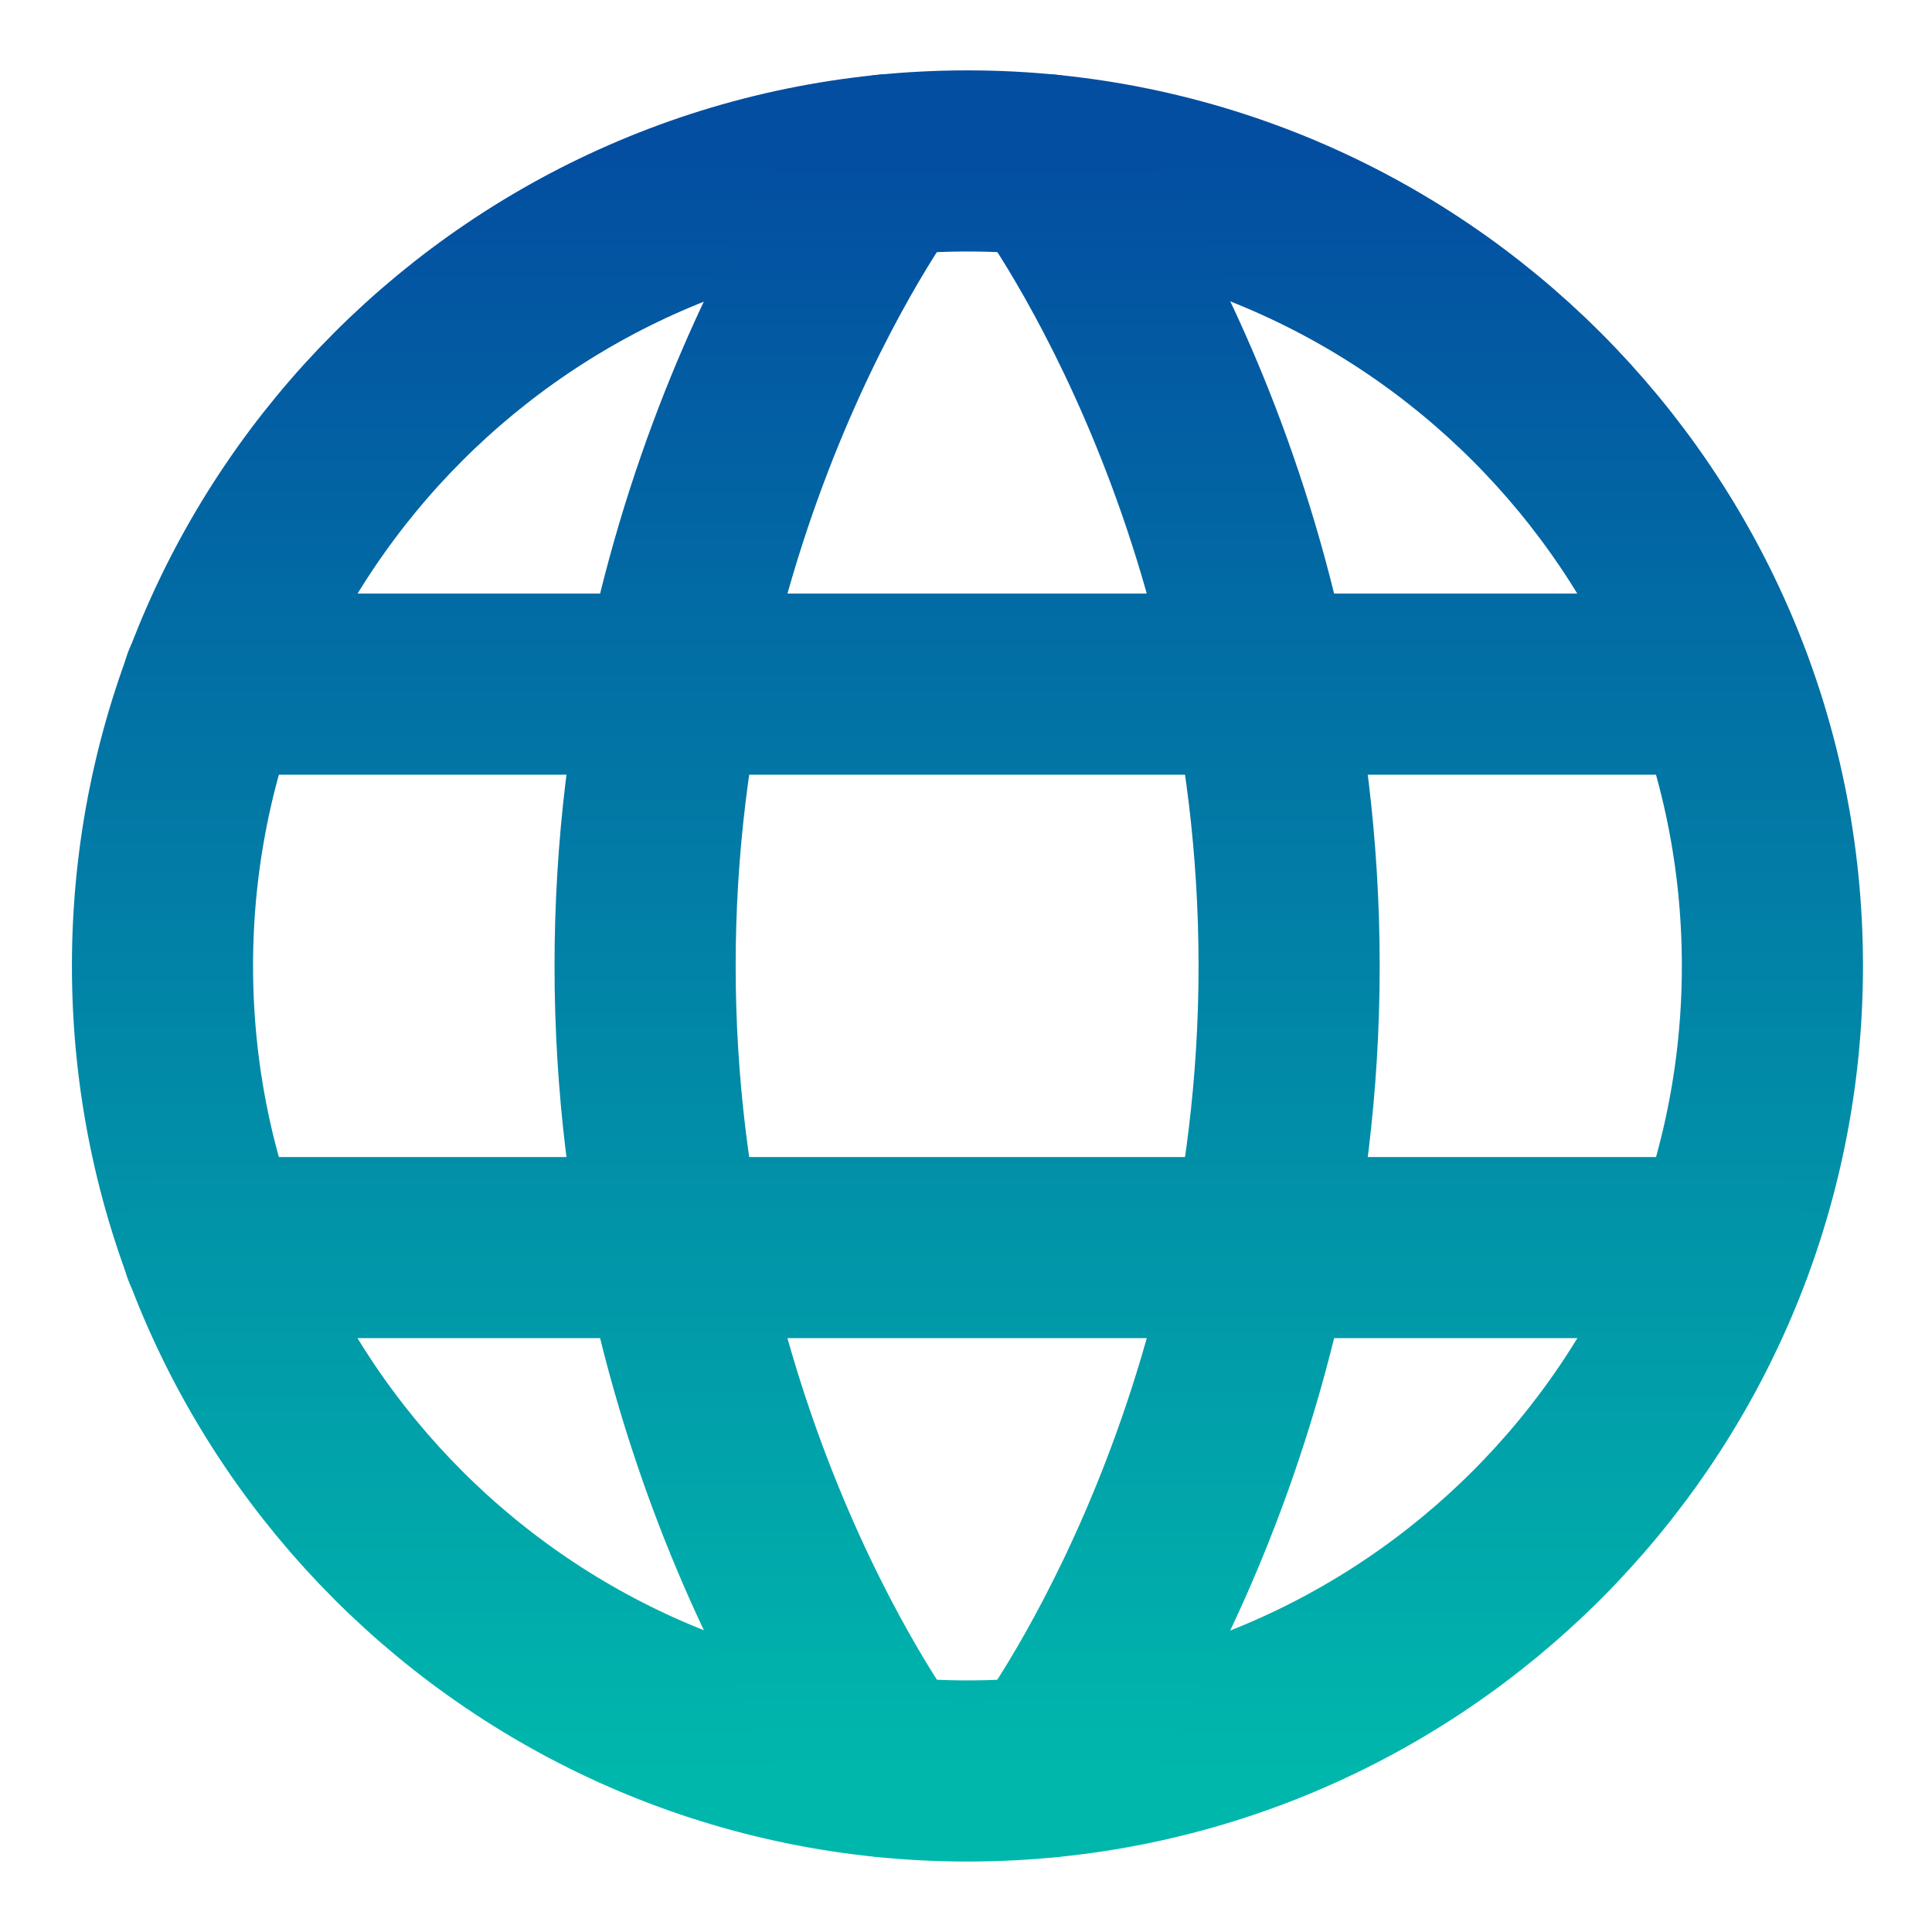 <svg width="20" height="20" viewBox="0 0 20 20" fill="none" xmlns="http://www.w3.org/2000/svg">
<g clip-path="url(#clip0_5162_369)">
<path d="M1.682 9.999C1.682 14.602 5.412 18.333 10.015 18.333C14.617 18.333 18.348 14.602 18.348 9.999C18.348 5.397 14.617 1.666 10.015 1.666C5.412 1.666 1.682 5.397 1.682 9.999Z" stroke="url(#paint0_linear_5162_369)" stroke-width="1.875" stroke-linecap="round" stroke-linejoin="round"/>
<path d="M10.845 1.707C10.845 1.707 13.345 4.999 13.345 9.999C13.345 14.999 10.845 18.29 10.845 18.29M9.178 18.29C9.178 18.29 6.678 14.999 6.678 9.999C6.678 4.999 9.178 1.707 9.178 1.707M2.203 12.915H17.82M2.203 7.082H17.82" stroke="url(#paint1_linear_5162_369)" stroke-width="1.875" stroke-linecap="round" stroke-linejoin="round"/>
</g>
<defs>
<linearGradient id="paint0_linear_5162_369" x1="10.015" y1="1.666" x2="10.015" y2="18.333" gradientUnits="userSpaceOnUse">
<stop stop-color="#034EA1"/>
<stop offset="1" stop-color="#00B7AC"/>
</linearGradient>
<linearGradient id="paint1_linear_5162_369" x1="10.011" y1="1.707" x2="10.011" y2="18.29" gradientUnits="userSpaceOnUse">
<stop stop-color="#034EA1"/>
<stop offset="1" stop-color="#00B7AC"/>
</linearGradient>
<clipPath id="clip0_5162_369">
<rect width="20" height="20" fill="white"/>
</clipPath>
</defs>
</svg>
